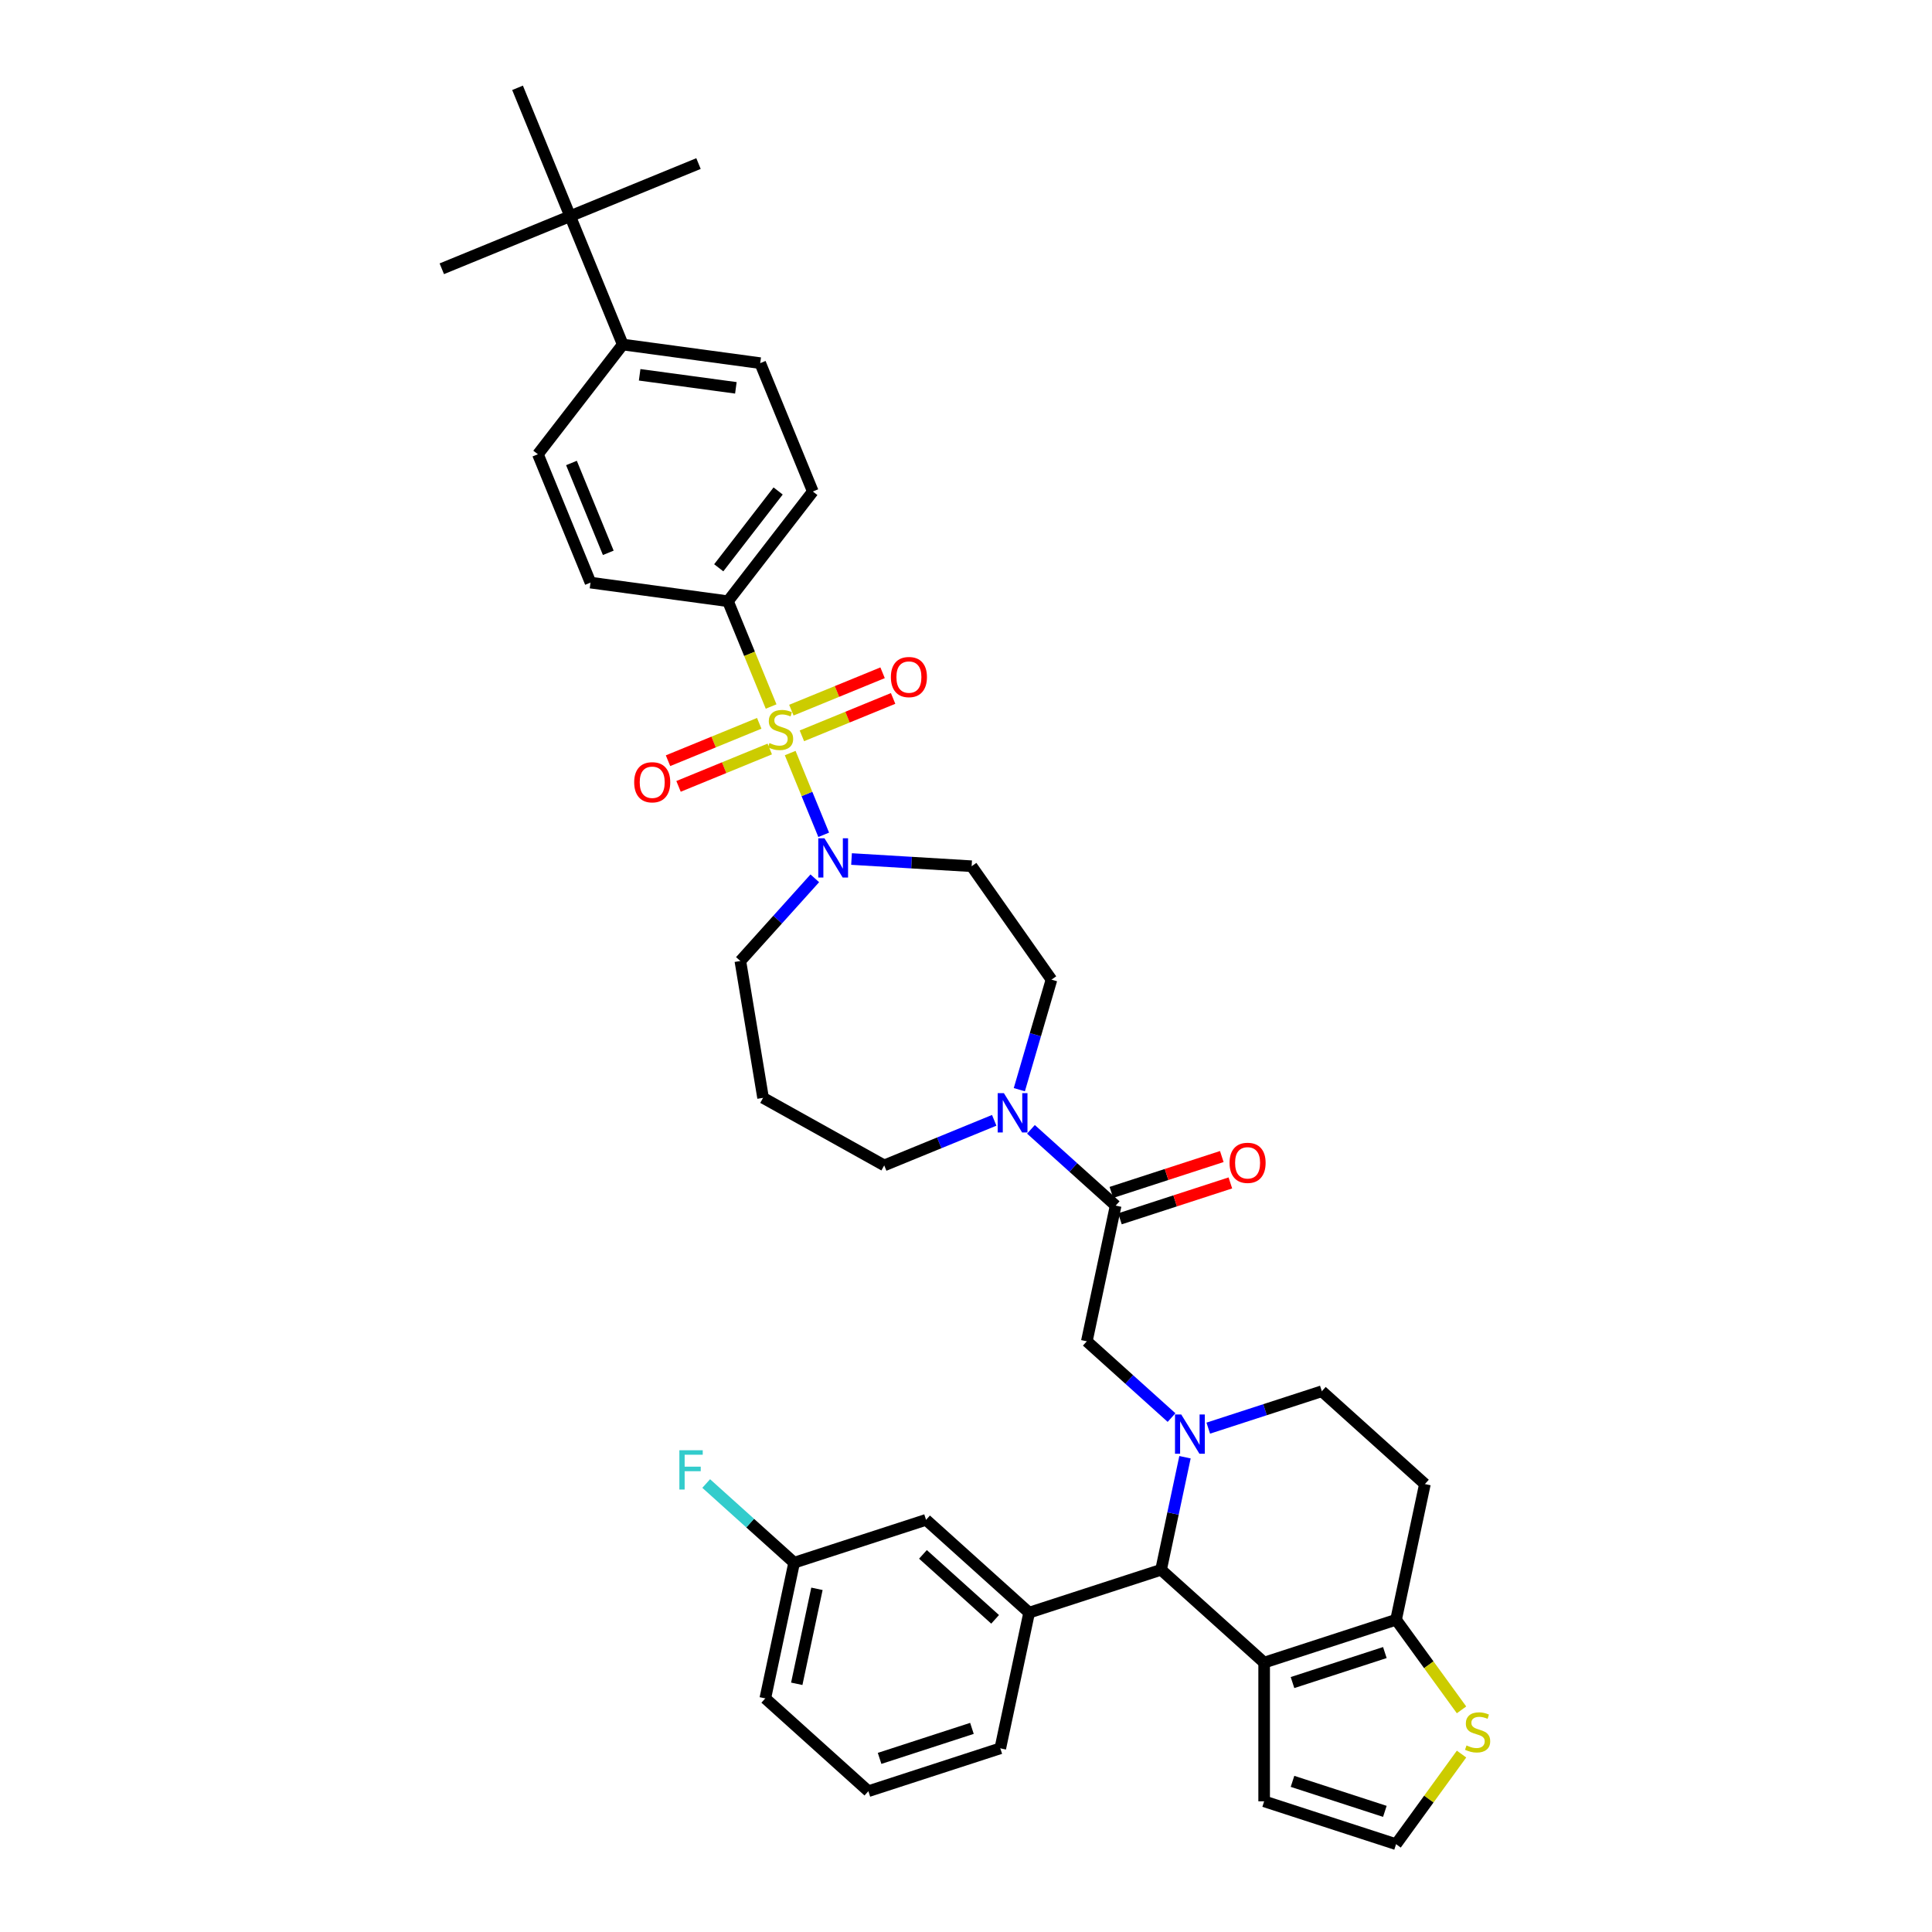 <?xml version='1.0' encoding='iso-8859-1'?>
<svg version='1.1' baseProfile='full'
              xmlns='http://www.w3.org/2000/svg'
                      xmlns:rdkit='http://www.rdkit.org/xml'
                      xmlns:xlink='http://www.w3.org/1999/xlink'
                  xml:space='preserve'
width='1000px' height='1000px' viewBox='0 0 1000 1000'>
<!-- END OF HEADER -->
<rect style='opacity:1.0;fill:#FFFFFF;stroke:none' width='1000' height='1000' x='0' y='0'> </rect>
<path class='bond-0' d='M 376.792,311.192 L 305.644,301.554' style='fill:none;fill-rule:evenodd;stroke:#000000;stroke-width:6px;stroke-linecap:butt;stroke-linejoin:miter;stroke-opacity:1' />
<path class='bond-1' d='M 376.792,311.192 L 420.712,254.395' style='fill:none;fill-rule:evenodd;stroke:#000000;stroke-width:6px;stroke-linecap:butt;stroke-linejoin:miter;stroke-opacity:1' />
<path class='bond-1' d='M 372.02,293.888 L 402.764,254.13' style='fill:none;fill-rule:evenodd;stroke:#000000;stroke-width:6px;stroke-linecap:butt;stroke-linejoin:miter;stroke-opacity:1' />
<path class='bond-2' d='M 376.792,311.192 L 387.96,338.442' style='fill:none;fill-rule:evenodd;stroke:#000000;stroke-width:6px;stroke-linecap:butt;stroke-linejoin:miter;stroke-opacity:1' />
<path class='bond-2' d='M 387.96,338.442 L 399.128,365.693' style='fill:none;fill-rule:evenodd;stroke:#CCCC00;stroke-width:6px;stroke-linecap:butt;stroke-linejoin:miter;stroke-opacity:1' />
<path class='bond-3' d='M 421.74,454.617 L 402.472,476.017' style='fill:none;fill-rule:evenodd;stroke:#0000FF;stroke-width:6px;stroke-linecap:butt;stroke-linejoin:miter;stroke-opacity:1' />
<path class='bond-3' d='M 402.472,476.017 L 383.205,497.416' style='fill:none;fill-rule:evenodd;stroke:#000000;stroke-width:6px;stroke-linecap:butt;stroke-linejoin:miter;stroke-opacity:1' />
<path class='bond-4' d='M 426.344,432.099 L 417.672,410.94' style='fill:none;fill-rule:evenodd;stroke:#0000FF;stroke-width:6px;stroke-linecap:butt;stroke-linejoin:miter;stroke-opacity:1' />
<path class='bond-4' d='M 417.672,410.94 L 409.001,389.781' style='fill:none;fill-rule:evenodd;stroke:#CCCC00;stroke-width:6px;stroke-linecap:butt;stroke-linejoin:miter;stroke-opacity:1' />
<path class='bond-5' d='M 440.752,444.63 L 471.834,446.492' style='fill:none;fill-rule:evenodd;stroke:#0000FF;stroke-width:6px;stroke-linecap:butt;stroke-linejoin:miter;stroke-opacity:1' />
<path class='bond-5' d='M 471.834,446.492 L 502.915,448.354' style='fill:none;fill-rule:evenodd;stroke:#000000;stroke-width:6px;stroke-linecap:butt;stroke-linejoin:miter;stroke-opacity:1' />
<path class='bond-6' d='M 392.982,374.39 L 369.374,384.065' style='fill:none;fill-rule:evenodd;stroke:#CCCC00;stroke-width:6px;stroke-linecap:butt;stroke-linejoin:miter;stroke-opacity:1' />
<path class='bond-6' d='M 369.374,384.065 L 345.766,393.741' style='fill:none;fill-rule:evenodd;stroke:#FF0000;stroke-width:6px;stroke-linecap:butt;stroke-linejoin:miter;stroke-opacity:1' />
<path class='bond-6' d='M 398.428,387.677 L 374.819,397.352' style='fill:none;fill-rule:evenodd;stroke:#CCCC00;stroke-width:6px;stroke-linecap:butt;stroke-linejoin:miter;stroke-opacity:1' />
<path class='bond-6' d='M 374.819,397.352 L 351.211,407.028' style='fill:none;fill-rule:evenodd;stroke:#FF0000;stroke-width:6px;stroke-linecap:butt;stroke-linejoin:miter;stroke-opacity:1' />
<path class='bond-7' d='M 415.056,380.862 L 438.664,371.186' style='fill:none;fill-rule:evenodd;stroke:#CCCC00;stroke-width:6px;stroke-linecap:butt;stroke-linejoin:miter;stroke-opacity:1' />
<path class='bond-7' d='M 438.664,371.186 L 462.272,361.511' style='fill:none;fill-rule:evenodd;stroke:#FF0000;stroke-width:6px;stroke-linecap:butt;stroke-linejoin:miter;stroke-opacity:1' />
<path class='bond-7' d='M 409.61,367.575 L 433.218,357.899' style='fill:none;fill-rule:evenodd;stroke:#CCCC00;stroke-width:6px;stroke-linecap:butt;stroke-linejoin:miter;stroke-opacity:1' />
<path class='bond-7' d='M 433.218,357.899 L 456.827,348.224' style='fill:none;fill-rule:evenodd;stroke:#FF0000;stroke-width:6px;stroke-linecap:butt;stroke-linejoin:miter;stroke-opacity:1' />
<path class='bond-8' d='M 295.11,111.889 L 322.337,178.323' style='fill:none;fill-rule:evenodd;stroke:#000000;stroke-width:6px;stroke-linecap:butt;stroke-linejoin:miter;stroke-opacity:1' />
<path class='bond-9' d='M 295.11,111.889 L 361.544,84.662' style='fill:none;fill-rule:evenodd;stroke:#000000;stroke-width:6px;stroke-linecap:butt;stroke-linejoin:miter;stroke-opacity:1' />
<path class='bond-10' d='M 295.11,111.889 L 228.675,139.116' style='fill:none;fill-rule:evenodd;stroke:#000000;stroke-width:6px;stroke-linecap:butt;stroke-linejoin:miter;stroke-opacity:1' />
<path class='bond-11' d='M 295.11,111.889 L 267.882,45.455' style='fill:none;fill-rule:evenodd;stroke:#000000;stroke-width:6px;stroke-linecap:butt;stroke-linejoin:miter;stroke-opacity:1' />
<path class='bond-12' d='M 322.337,178.323 L 393.484,187.961' style='fill:none;fill-rule:evenodd;stroke:#000000;stroke-width:6px;stroke-linecap:butt;stroke-linejoin:miter;stroke-opacity:1' />
<path class='bond-12' d='M 331.082,193.998 L 380.885,200.744' style='fill:none;fill-rule:evenodd;stroke:#000000;stroke-width:6px;stroke-linecap:butt;stroke-linejoin:miter;stroke-opacity:1' />
<path class='bond-13' d='M 322.337,178.323 L 278.417,235.12' style='fill:none;fill-rule:evenodd;stroke:#000000;stroke-width:6px;stroke-linecap:butt;stroke-linejoin:miter;stroke-opacity:1' />
<path class='bond-14' d='M 600.965,812.52 L 654.321,860.562' style='fill:none;fill-rule:evenodd;stroke:#000000;stroke-width:6px;stroke-linecap:butt;stroke-linejoin:miter;stroke-opacity:1' />
<path class='bond-15' d='M 600.965,812.52 L 607.158,783.387' style='fill:none;fill-rule:evenodd;stroke:#000000;stroke-width:6px;stroke-linecap:butt;stroke-linejoin:miter;stroke-opacity:1' />
<path class='bond-15' d='M 607.158,783.387 L 613.35,754.253' style='fill:none;fill-rule:evenodd;stroke:#0000FF;stroke-width:6px;stroke-linecap:butt;stroke-linejoin:miter;stroke-opacity:1' />
<path class='bond-16' d='M 600.965,812.52 L 532.682,834.707' style='fill:none;fill-rule:evenodd;stroke:#000000;stroke-width:6px;stroke-linecap:butt;stroke-linejoin:miter;stroke-opacity:1' />
<path class='bond-17' d='M 625.399,739.203 L 654.787,729.654' style='fill:none;fill-rule:evenodd;stroke:#0000FF;stroke-width:6px;stroke-linecap:butt;stroke-linejoin:miter;stroke-opacity:1' />
<path class='bond-17' d='M 654.787,729.654 L 684.176,720.105' style='fill:none;fill-rule:evenodd;stroke:#000000;stroke-width:6px;stroke-linecap:butt;stroke-linejoin:miter;stroke-opacity:1' />
<path class='bond-18' d='M 606.387,733.733 L 584.462,713.991' style='fill:none;fill-rule:evenodd;stroke:#0000FF;stroke-width:6px;stroke-linecap:butt;stroke-linejoin:miter;stroke-opacity:1' />
<path class='bond-18' d='M 584.462,713.991 L 562.537,694.25' style='fill:none;fill-rule:evenodd;stroke:#000000;stroke-width:6px;stroke-linecap:butt;stroke-linejoin:miter;stroke-opacity:1' />
<path class='bond-19' d='M 684.176,720.105 L 737.532,768.147' style='fill:none;fill-rule:evenodd;stroke:#000000;stroke-width:6px;stroke-linecap:butt;stroke-linejoin:miter;stroke-opacity:1' />
<path class='bond-20' d='M 737.532,768.147 L 722.604,838.375' style='fill:none;fill-rule:evenodd;stroke:#000000;stroke-width:6px;stroke-linecap:butt;stroke-linejoin:miter;stroke-opacity:1' />
<path class='bond-21' d='M 654.321,860.562 L 722.604,838.375' style='fill:none;fill-rule:evenodd;stroke:#000000;stroke-width:6px;stroke-linecap:butt;stroke-linejoin:miter;stroke-opacity:1' />
<path class='bond-21' d='M 669.001,870.89 L 716.799,855.36' style='fill:none;fill-rule:evenodd;stroke:#000000;stroke-width:6px;stroke-linecap:butt;stroke-linejoin:miter;stroke-opacity:1' />
<path class='bond-22' d='M 654.321,860.562 L 654.321,932.359' style='fill:none;fill-rule:evenodd;stroke:#000000;stroke-width:6px;stroke-linecap:butt;stroke-linejoin:miter;stroke-opacity:1' />
<path class='bond-23' d='M 722.604,838.375 L 739.548,861.696' style='fill:none;fill-rule:evenodd;stroke:#000000;stroke-width:6px;stroke-linecap:butt;stroke-linejoin:miter;stroke-opacity:1' />
<path class='bond-23' d='M 739.548,861.696 L 756.491,885.017' style='fill:none;fill-rule:evenodd;stroke:#CCCC00;stroke-width:6px;stroke-linecap:butt;stroke-linejoin:miter;stroke-opacity:1' />
<path class='bond-24' d='M 756.491,907.904 L 739.548,931.225' style='fill:none;fill-rule:evenodd;stroke:#CCCC00;stroke-width:6px;stroke-linecap:butt;stroke-linejoin:miter;stroke-opacity:1' />
<path class='bond-24' d='M 739.548,931.225 L 722.604,954.545' style='fill:none;fill-rule:evenodd;stroke:#000000;stroke-width:6px;stroke-linecap:butt;stroke-linejoin:miter;stroke-opacity:1' />
<path class='bond-25' d='M 722.604,954.545 L 654.321,932.359' style='fill:none;fill-rule:evenodd;stroke:#000000;stroke-width:6px;stroke-linecap:butt;stroke-linejoin:miter;stroke-opacity:1' />
<path class='bond-25' d='M 716.799,937.561 L 669.001,922.03' style='fill:none;fill-rule:evenodd;stroke:#000000;stroke-width:6px;stroke-linecap:butt;stroke-linejoin:miter;stroke-opacity:1' />
<path class='bond-26' d='M 394.966,568.243 L 457.674,603.207' style='fill:none;fill-rule:evenodd;stroke:#000000;stroke-width:6px;stroke-linecap:butt;stroke-linejoin:miter;stroke-opacity:1' />
<path class='bond-27' d='M 394.966,568.243 L 383.205,497.416' style='fill:none;fill-rule:evenodd;stroke:#000000;stroke-width:6px;stroke-linecap:butt;stroke-linejoin:miter;stroke-opacity:1' />
<path class='bond-28' d='M 562.537,694.25 L 577.464,624.022' style='fill:none;fill-rule:evenodd;stroke:#000000;stroke-width:6px;stroke-linecap:butt;stroke-linejoin:miter;stroke-opacity:1' />
<path class='bond-29' d='M 577.464,624.022 L 555.54,604.281' style='fill:none;fill-rule:evenodd;stroke:#000000;stroke-width:6px;stroke-linecap:butt;stroke-linejoin:miter;stroke-opacity:1' />
<path class='bond-29' d='M 555.54,604.281 L 533.615,584.539' style='fill:none;fill-rule:evenodd;stroke:#0000FF;stroke-width:6px;stroke-linecap:butt;stroke-linejoin:miter;stroke-opacity:1' />
<path class='bond-30' d='M 579.683,630.85 L 608.26,621.565' style='fill:none;fill-rule:evenodd;stroke:#000000;stroke-width:6px;stroke-linecap:butt;stroke-linejoin:miter;stroke-opacity:1' />
<path class='bond-30' d='M 608.26,621.565 L 636.838,612.279' style='fill:none;fill-rule:evenodd;stroke:#FF0000;stroke-width:6px;stroke-linecap:butt;stroke-linejoin:miter;stroke-opacity:1' />
<path class='bond-30' d='M 575.246,617.193 L 603.823,607.908' style='fill:none;fill-rule:evenodd;stroke:#000000;stroke-width:6px;stroke-linecap:butt;stroke-linejoin:miter;stroke-opacity:1' />
<path class='bond-30' d='M 603.823,607.908 L 632.4,598.623' style='fill:none;fill-rule:evenodd;stroke:#FF0000;stroke-width:6px;stroke-linecap:butt;stroke-linejoin:miter;stroke-opacity:1' />
<path class='bond-31' d='M 514.603,579.876 L 486.139,591.542' style='fill:none;fill-rule:evenodd;stroke:#0000FF;stroke-width:6px;stroke-linecap:butt;stroke-linejoin:miter;stroke-opacity:1' />
<path class='bond-31' d='M 486.139,591.542 L 457.674,603.207' style='fill:none;fill-rule:evenodd;stroke:#000000;stroke-width:6px;stroke-linecap:butt;stroke-linejoin:miter;stroke-opacity:1' />
<path class='bond-32' d='M 527.603,564.019 L 535.923,535.541' style='fill:none;fill-rule:evenodd;stroke:#0000FF;stroke-width:6px;stroke-linecap:butt;stroke-linejoin:miter;stroke-opacity:1' />
<path class='bond-32' d='M 535.923,535.541 L 544.243,507.064' style='fill:none;fill-rule:evenodd;stroke:#000000;stroke-width:6px;stroke-linecap:butt;stroke-linejoin:miter;stroke-opacity:1' />
<path class='bond-33' d='M 532.682,834.707 L 479.326,786.665' style='fill:none;fill-rule:evenodd;stroke:#000000;stroke-width:6px;stroke-linecap:butt;stroke-linejoin:miter;stroke-opacity:1' />
<path class='bond-33' d='M 515.07,838.171 L 477.721,804.542' style='fill:none;fill-rule:evenodd;stroke:#000000;stroke-width:6px;stroke-linecap:butt;stroke-linejoin:miter;stroke-opacity:1' />
<path class='bond-34' d='M 532.682,834.707 L 517.755,904.935' style='fill:none;fill-rule:evenodd;stroke:#000000;stroke-width:6px;stroke-linecap:butt;stroke-linejoin:miter;stroke-opacity:1' />
<path class='bond-35' d='M 479.326,786.665 L 411.043,808.851' style='fill:none;fill-rule:evenodd;stroke:#000000;stroke-width:6px;stroke-linecap:butt;stroke-linejoin:miter;stroke-opacity:1' />
<path class='bond-36' d='M 411.043,808.851 L 388.285,788.36' style='fill:none;fill-rule:evenodd;stroke:#000000;stroke-width:6px;stroke-linecap:butt;stroke-linejoin:miter;stroke-opacity:1' />
<path class='bond-36' d='M 388.285,788.36 L 365.528,767.869' style='fill:none;fill-rule:evenodd;stroke:#33CCCC;stroke-width:6px;stroke-linecap:butt;stroke-linejoin:miter;stroke-opacity:1' />
<path class='bond-37' d='M 411.043,808.851 L 396.116,879.08' style='fill:none;fill-rule:evenodd;stroke:#000000;stroke-width:6px;stroke-linecap:butt;stroke-linejoin:miter;stroke-opacity:1' />
<path class='bond-37' d='M 422.85,822.371 L 412.4,871.531' style='fill:none;fill-rule:evenodd;stroke:#000000;stroke-width:6px;stroke-linecap:butt;stroke-linejoin:miter;stroke-opacity:1' />
<path class='bond-38' d='M 517.755,904.935 L 449.471,927.121' style='fill:none;fill-rule:evenodd;stroke:#000000;stroke-width:6px;stroke-linecap:butt;stroke-linejoin:miter;stroke-opacity:1' />
<path class='bond-38' d='M 503.075,894.606 L 455.277,910.137' style='fill:none;fill-rule:evenodd;stroke:#000000;stroke-width:6px;stroke-linecap:butt;stroke-linejoin:miter;stroke-opacity:1' />
<path class='bond-39' d='M 449.471,927.121 L 396.116,879.08' style='fill:none;fill-rule:evenodd;stroke:#000000;stroke-width:6px;stroke-linecap:butt;stroke-linejoin:miter;stroke-opacity:1' />
<path class='bond-40' d='M 544.243,507.064 L 502.915,448.354' style='fill:none;fill-rule:evenodd;stroke:#000000;stroke-width:6px;stroke-linecap:butt;stroke-linejoin:miter;stroke-opacity:1' />
<path class='bond-41' d='M 305.644,301.554 L 278.417,235.12' style='fill:none;fill-rule:evenodd;stroke:#000000;stroke-width:6px;stroke-linecap:butt;stroke-linejoin:miter;stroke-opacity:1' />
<path class='bond-41' d='M 314.847,286.143 L 295.788,239.639' style='fill:none;fill-rule:evenodd;stroke:#000000;stroke-width:6px;stroke-linecap:butt;stroke-linejoin:miter;stroke-opacity:1' />
<path class='bond-42' d='M 420.712,254.395 L 393.484,187.961' style='fill:none;fill-rule:evenodd;stroke:#000000;stroke-width:6px;stroke-linecap:butt;stroke-linejoin:miter;stroke-opacity:1' />
<path  class='atom-1' d='M 426.752 433.894
L 433.415 444.663
Q 434.075 445.726, 435.138 447.65
Q 436.2 449.574, 436.258 449.689
L 436.258 433.894
L 438.957 433.894
L 438.957 454.227
L 436.172 454.227
L 429.021 442.452
Q 428.188 441.073, 427.297 439.494
Q 426.436 437.914, 426.177 437.426
L 426.177 454.227
L 423.535 454.227
L 423.535 433.894
L 426.752 433.894
' fill='#0000FF'/>
<path  class='atom-2' d='M 398.275 384.604
Q 398.505 384.691, 399.453 385.093
Q 400.4 385.495, 401.434 385.753
Q 402.497 385.983, 403.531 385.983
Q 405.455 385.983, 406.575 385.064
Q 407.695 384.116, 407.695 382.479
Q 407.695 381.359, 407.121 380.67
Q 406.575 379.981, 405.713 379.607
Q 404.852 379.234, 403.416 378.803
Q 401.607 378.258, 400.515 377.741
Q 399.453 377.224, 398.677 376.132
Q 397.931 375.041, 397.931 373.203
Q 397.931 370.647, 399.654 369.068
Q 401.406 367.488, 404.852 367.488
Q 407.207 367.488, 409.878 368.608
L 409.217 370.819
Q 406.776 369.814, 404.938 369.814
Q 402.956 369.814, 401.865 370.647
Q 400.774 371.451, 400.802 372.858
Q 400.802 373.95, 401.348 374.61
Q 401.922 375.271, 402.727 375.644
Q 403.559 376.018, 404.938 376.448
Q 406.776 377.023, 407.867 377.597
Q 408.959 378.171, 409.734 379.349
Q 410.538 380.498, 410.538 382.479
Q 410.538 385.294, 408.643 386.816
Q 406.776 388.309, 403.646 388.309
Q 401.836 388.309, 400.458 387.907
Q 399.108 387.534, 397.5 386.873
L 398.275 384.604
' fill='#CCCC00'/>
<path  class='atom-3' d='M 328.251 404.911
Q 328.251 400.028, 330.663 397.3
Q 333.076 394.572, 337.585 394.572
Q 342.094 394.572, 344.506 397.3
Q 346.918 400.028, 346.918 404.911
Q 346.918 409.85, 344.477 412.665
Q 342.036 415.45, 337.585 415.45
Q 333.105 415.45, 330.663 412.665
Q 328.251 409.879, 328.251 404.911
M 337.585 413.153
Q 340.686 413.153, 342.352 411.085
Q 344.046 408.989, 344.046 404.911
Q 344.046 400.919, 342.352 398.908
Q 340.686 396.869, 337.585 396.869
Q 334.483 396.869, 332.789 398.88
Q 331.123 400.89, 331.123 404.911
Q 331.123 409.017, 332.789 411.085
Q 334.483 413.153, 337.585 413.153
' fill='#FF0000'/>
<path  class='atom-4' d='M 461.12 350.456
Q 461.12 345.574, 463.532 342.845
Q 465.944 340.117, 470.453 340.117
Q 474.962 340.117, 477.374 342.845
Q 479.787 345.574, 479.787 350.456
Q 479.787 355.396, 477.346 358.21
Q 474.905 360.996, 470.453 360.996
Q 465.973 360.996, 463.532 358.21
Q 461.12 355.424, 461.12 350.456
M 470.453 358.698
Q 473.555 358.698, 475.221 356.63
Q 476.915 354.534, 476.915 350.456
Q 476.915 346.464, 475.221 344.454
Q 473.555 342.415, 470.453 342.415
Q 467.352 342.415, 465.657 344.425
Q 463.991 346.435, 463.991 350.456
Q 463.991 354.563, 465.657 356.63
Q 467.352 358.698, 470.453 358.698
' fill='#FF0000'/>
<path  class='atom-8' d='M 611.398 732.125
L 618.061 742.895
Q 618.721 743.957, 619.784 745.882
Q 620.847 747.806, 620.904 747.921
L 620.904 732.125
L 623.604 732.125
L 623.604 752.458
L 620.818 752.458
L 613.667 740.684
Q 612.834 739.305, 611.944 737.725
Q 611.082 736.146, 610.824 735.658
L 610.824 752.458
L 608.182 752.458
L 608.182 732.125
L 611.398 732.125
' fill='#0000FF'/>
<path  class='atom-13' d='M 759.062 903.439
Q 759.291 903.525, 760.239 903.927
Q 761.187 904.329, 762.221 904.588
Q 763.283 904.817, 764.317 904.817
Q 766.241 904.817, 767.361 903.898
Q 768.481 902.951, 768.481 901.314
Q 768.481 900.194, 767.907 899.505
Q 767.361 898.815, 766.5 898.442
Q 765.638 898.069, 764.202 897.638
Q 762.393 897.092, 761.302 896.575
Q 760.239 896.058, 759.464 894.967
Q 758.717 893.876, 758.717 892.038
Q 758.717 889.482, 760.44 887.902
Q 762.192 886.323, 765.638 886.323
Q 767.993 886.323, 770.664 887.443
L 770.004 889.654
Q 767.562 888.649, 765.724 888.649
Q 763.743 888.649, 762.652 889.482
Q 761.56 890.286, 761.589 891.693
Q 761.589 892.784, 762.135 893.445
Q 762.709 894.105, 763.513 894.479
Q 764.346 894.852, 765.724 895.283
Q 767.562 895.857, 768.654 896.432
Q 769.745 897.006, 770.52 898.183
Q 771.325 899.332, 771.325 901.314
Q 771.325 904.128, 769.429 905.65
Q 767.562 907.144, 764.432 907.144
Q 762.623 907.144, 761.244 906.742
Q 759.894 906.368, 758.286 905.708
L 759.062 903.439
' fill='#CCCC00'/>
<path  class='atom-19' d='M 519.614 565.814
L 526.277 576.583
Q 526.938 577.646, 528 579.57
Q 529.063 581.494, 529.12 581.609
L 529.12 565.814
L 531.82 565.814
L 531.82 586.147
L 529.034 586.147
L 521.883 574.372
Q 521.05 572.993, 520.16 571.414
Q 519.298 569.834, 519.04 569.346
L 519.04 586.147
L 516.398 586.147
L 516.398 565.814
L 519.614 565.814
' fill='#0000FF'/>
<path  class='atom-20' d='M 636.414 601.893
Q 636.414 597.01, 638.826 594.282
Q 641.239 591.554, 645.748 591.554
Q 650.256 591.554, 652.669 594.282
Q 655.081 597.01, 655.081 601.893
Q 655.081 606.832, 652.64 609.647
Q 650.199 612.433, 645.748 612.433
Q 641.267 612.433, 638.826 609.647
Q 636.414 606.861, 636.414 601.893
M 645.748 610.135
Q 648.849 610.135, 650.515 608.067
Q 652.209 605.971, 652.209 601.893
Q 652.209 597.901, 650.515 595.89
Q 648.849 593.851, 645.748 593.851
Q 642.646 593.851, 640.952 595.862
Q 639.286 597.872, 639.286 601.893
Q 639.286 605.999, 640.952 608.067
Q 642.646 610.135, 645.748 610.135
' fill='#FF0000'/>
<path  class='atom-25' d='M 351.642 750.643
L 363.733 750.643
L 363.733 752.969
L 354.37 752.969
L 354.37 759.144
L 362.699 759.144
L 362.699 761.499
L 354.37 761.499
L 354.37 770.976
L 351.642 770.976
L 351.642 750.643
' fill='#33CCCC'/>
</svg>
